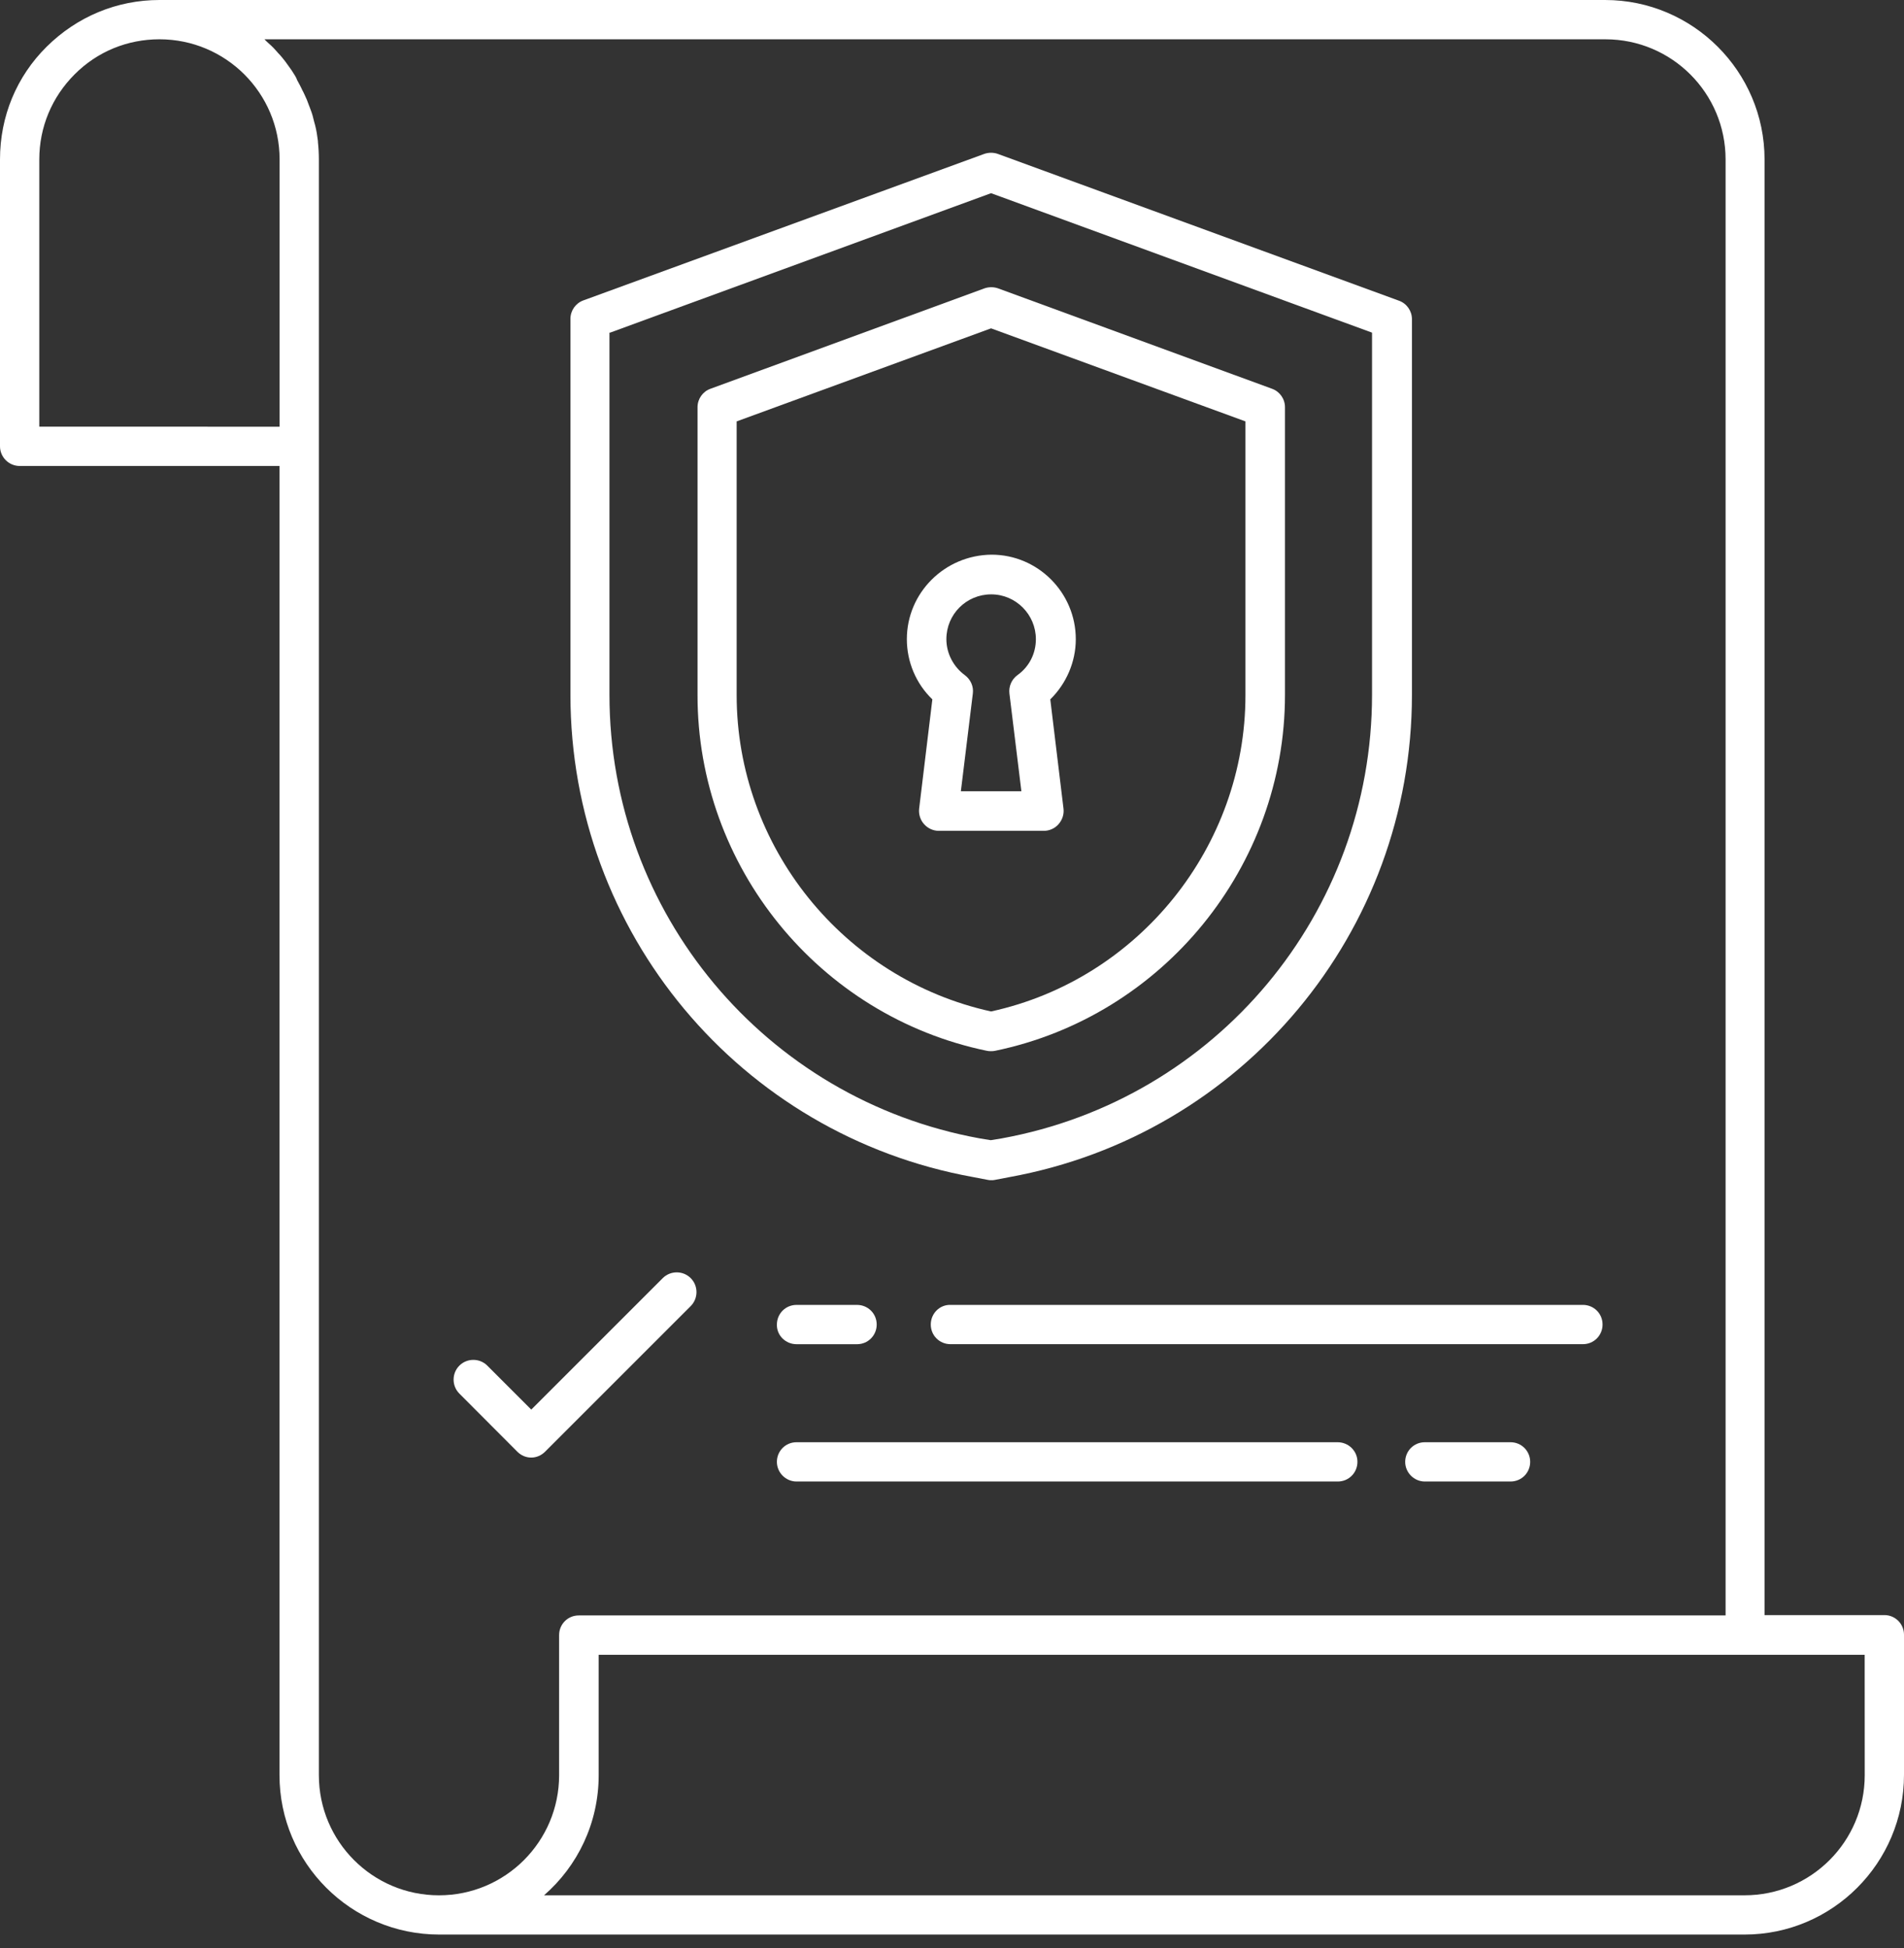 <svg width="129" height="132" viewBox="0 0 129 132" fill="none" xmlns="http://www.w3.org/2000/svg">
<rect x="0" y="0" width="129" height="132" fill="#333333" stroke="none"/>
<path d="M127.671 109.436H119.552V10.802C119.552 4.851 114.701 0 108.75 0H10.802C7.931 0 5.221 1.122 3.161 3.166C1.122 5.184 0 7.888 0 10.802V30.243C0 30.973 0.601 31.574 1.331 31.574H18.936V120.28C18.936 126.231 23.787 131.082 29.76 131.082H65.685H65.707H118.198C124.149 131.082 129 126.231 129 120.259V110.766C129 110.042 128.42 109.435 127.669 109.435L127.671 109.436ZM2.662 28.908V10.802C2.662 8.618 3.515 6.579 5.055 5.039C6.595 3.493 8.635 2.662 10.802 2.662C15.299 2.662 18.943 6.305 18.943 10.802V28.913L2.662 28.908ZM21.604 120.282V30.261V30.239V10.804C21.604 10.407 21.583 10.015 21.54 9.618V9.554C21.497 9.199 21.438 8.824 21.352 8.491C21.331 8.405 21.309 8.346 21.288 8.26C21.223 7.971 21.143 7.675 21.035 7.407C20.992 7.305 20.971 7.219 20.933 7.139C20.848 6.887 20.746 6.64 20.622 6.388C20.579 6.286 20.52 6.178 20.477 6.098C20.375 5.867 20.247 5.642 20.123 5.411C20.086 5.288 20.021 5.186 19.957 5.078C19.833 4.869 19.689 4.66 19.538 4.456C19.474 4.354 19.393 4.268 19.329 4.166C19.184 3.978 19.018 3.769 18.851 3.603C18.771 3.517 18.712 3.436 18.626 3.35C18.46 3.163 18.272 2.996 18.084 2.83C18.02 2.765 17.982 2.728 17.918 2.663H108.771C113.268 2.663 116.912 6.307 116.912 10.804V109.459H39.212C38.46 109.459 37.881 110.06 37.881 110.79V120.282C37.881 124.779 34.237 128.423 29.74 128.423C25.249 128.423 21.604 124.779 21.604 120.282ZM126.339 120.282C126.339 124.779 122.696 128.422 118.199 128.422H36.86C39.13 126.448 40.562 123.529 40.562 120.282V112.126H126.335L126.339 120.282Z" fill="white"/>
<path d="M63.062 89.747C63.062 90.499 63.663 91.078 64.393 91.078H107.247C107.998 91.078 108.577 90.477 108.577 89.747C108.577 88.996 107.976 88.417 107.247 88.417H64.399C63.669 88.395 63.062 88.996 63.062 89.747Z" fill="white"/>
<path d="M53.967 91.08H58.067C58.818 91.08 59.398 90.478 59.398 89.749C59.398 88.998 58.797 88.418 58.067 88.418H53.967C53.216 88.418 52.636 89.019 52.636 89.749C52.615 90.478 53.221 91.08 53.967 91.08Z" fill="white"/>
<path d="M102.342 97.723H96.536C95.785 97.723 95.205 98.324 95.205 99.053C95.205 99.783 95.806 100.384 96.536 100.384H102.342C103.093 100.384 103.673 99.783 103.673 99.053C103.673 98.324 103.088 97.723 102.342 97.723Z" fill="white"/>
<path d="M90.623 97.723H53.967C53.215 97.723 52.636 98.324 52.636 99.053C52.636 99.783 53.237 100.384 53.967 100.384H90.638C91.389 100.384 91.969 99.783 91.969 99.053C91.974 98.324 91.374 97.723 90.623 97.723Z" fill="white"/>
<path d="M35.051 98.366C35.303 98.618 35.636 98.763 35.99 98.763C36.344 98.763 36.677 98.618 36.929 98.366L46.797 88.498C47.318 87.977 47.318 87.124 46.797 86.603C46.277 86.083 45.423 86.083 44.903 86.603L35.995 95.511L33.017 92.533C32.496 92.012 31.643 92.012 31.123 92.533C30.602 93.053 30.602 93.906 31.123 94.427L35.051 98.366Z" fill="white"/>
<path d="M66.873 71.203C66.958 71.225 67.06 71.225 67.141 71.225C67.227 71.225 67.329 71.225 67.409 71.203C78.796 68.853 87.06 58.716 87.06 47.078V27.593C87.06 27.029 86.706 26.53 86.186 26.343L67.618 19.538C67.329 19.436 66.996 19.436 66.701 19.538L48.133 26.343C47.613 26.53 47.259 27.029 47.259 27.593V47.078C47.243 58.717 55.486 68.854 66.873 71.203ZM49.91 28.553L67.146 22.248L84.382 28.553V47.098C84.382 57.358 77.159 66.352 67.146 68.535C57.133 66.33 49.91 57.358 49.91 47.098V28.553Z" fill="white"/>
<path d="M65.939 79.757L66.916 79.945C67.002 79.967 67.082 79.967 67.168 79.967C67.254 79.967 67.334 79.967 67.42 79.945L68.397 79.757C84.195 76.887 95.662 63.149 95.662 47.078V21.627C95.662 21.064 95.308 20.565 94.788 20.377L67.603 10.428C67.314 10.326 66.981 10.326 66.686 10.428L39.523 20.355C39.003 20.543 38.648 21.042 38.648 21.606V47.084C38.654 63.15 50.12 76.908 65.939 79.757ZM41.336 22.539L67.147 13.09L92.958 22.539V47.078C92.958 61.856 82.403 74.488 67.876 77.134L67.125 77.257L66.374 77.134C51.848 74.488 41.292 61.856 41.292 47.078V22.539H41.336Z" fill="white"/>
<path d="M61.441 43.31C61.441 44.85 62.064 46.325 63.169 47.388L62.273 54.798C62.23 55.174 62.359 55.571 62.606 55.84C62.858 56.129 63.228 56.296 63.604 56.296H70.725C71.1 56.296 71.476 56.129 71.723 55.84C71.975 55.55 72.099 55.174 72.055 54.798L71.159 47.388C72.243 46.325 72.887 44.85 72.887 43.31C72.887 40.165 70.328 37.584 67.183 37.584C64.001 37.611 61.441 40.17 61.441 43.31ZM70.183 43.31C70.183 44.286 69.727 45.182 68.933 45.746C68.535 46.036 68.332 46.519 68.391 46.996L69.201 53.612H65.101L65.911 46.996C65.976 46.519 65.766 46.041 65.369 45.746C64.597 45.182 64.119 44.27 64.119 43.31C64.119 41.625 65.471 40.273 67.156 40.273C68.831 40.273 70.183 41.646 70.183 43.31Z" fill="white"/>
</svg>
